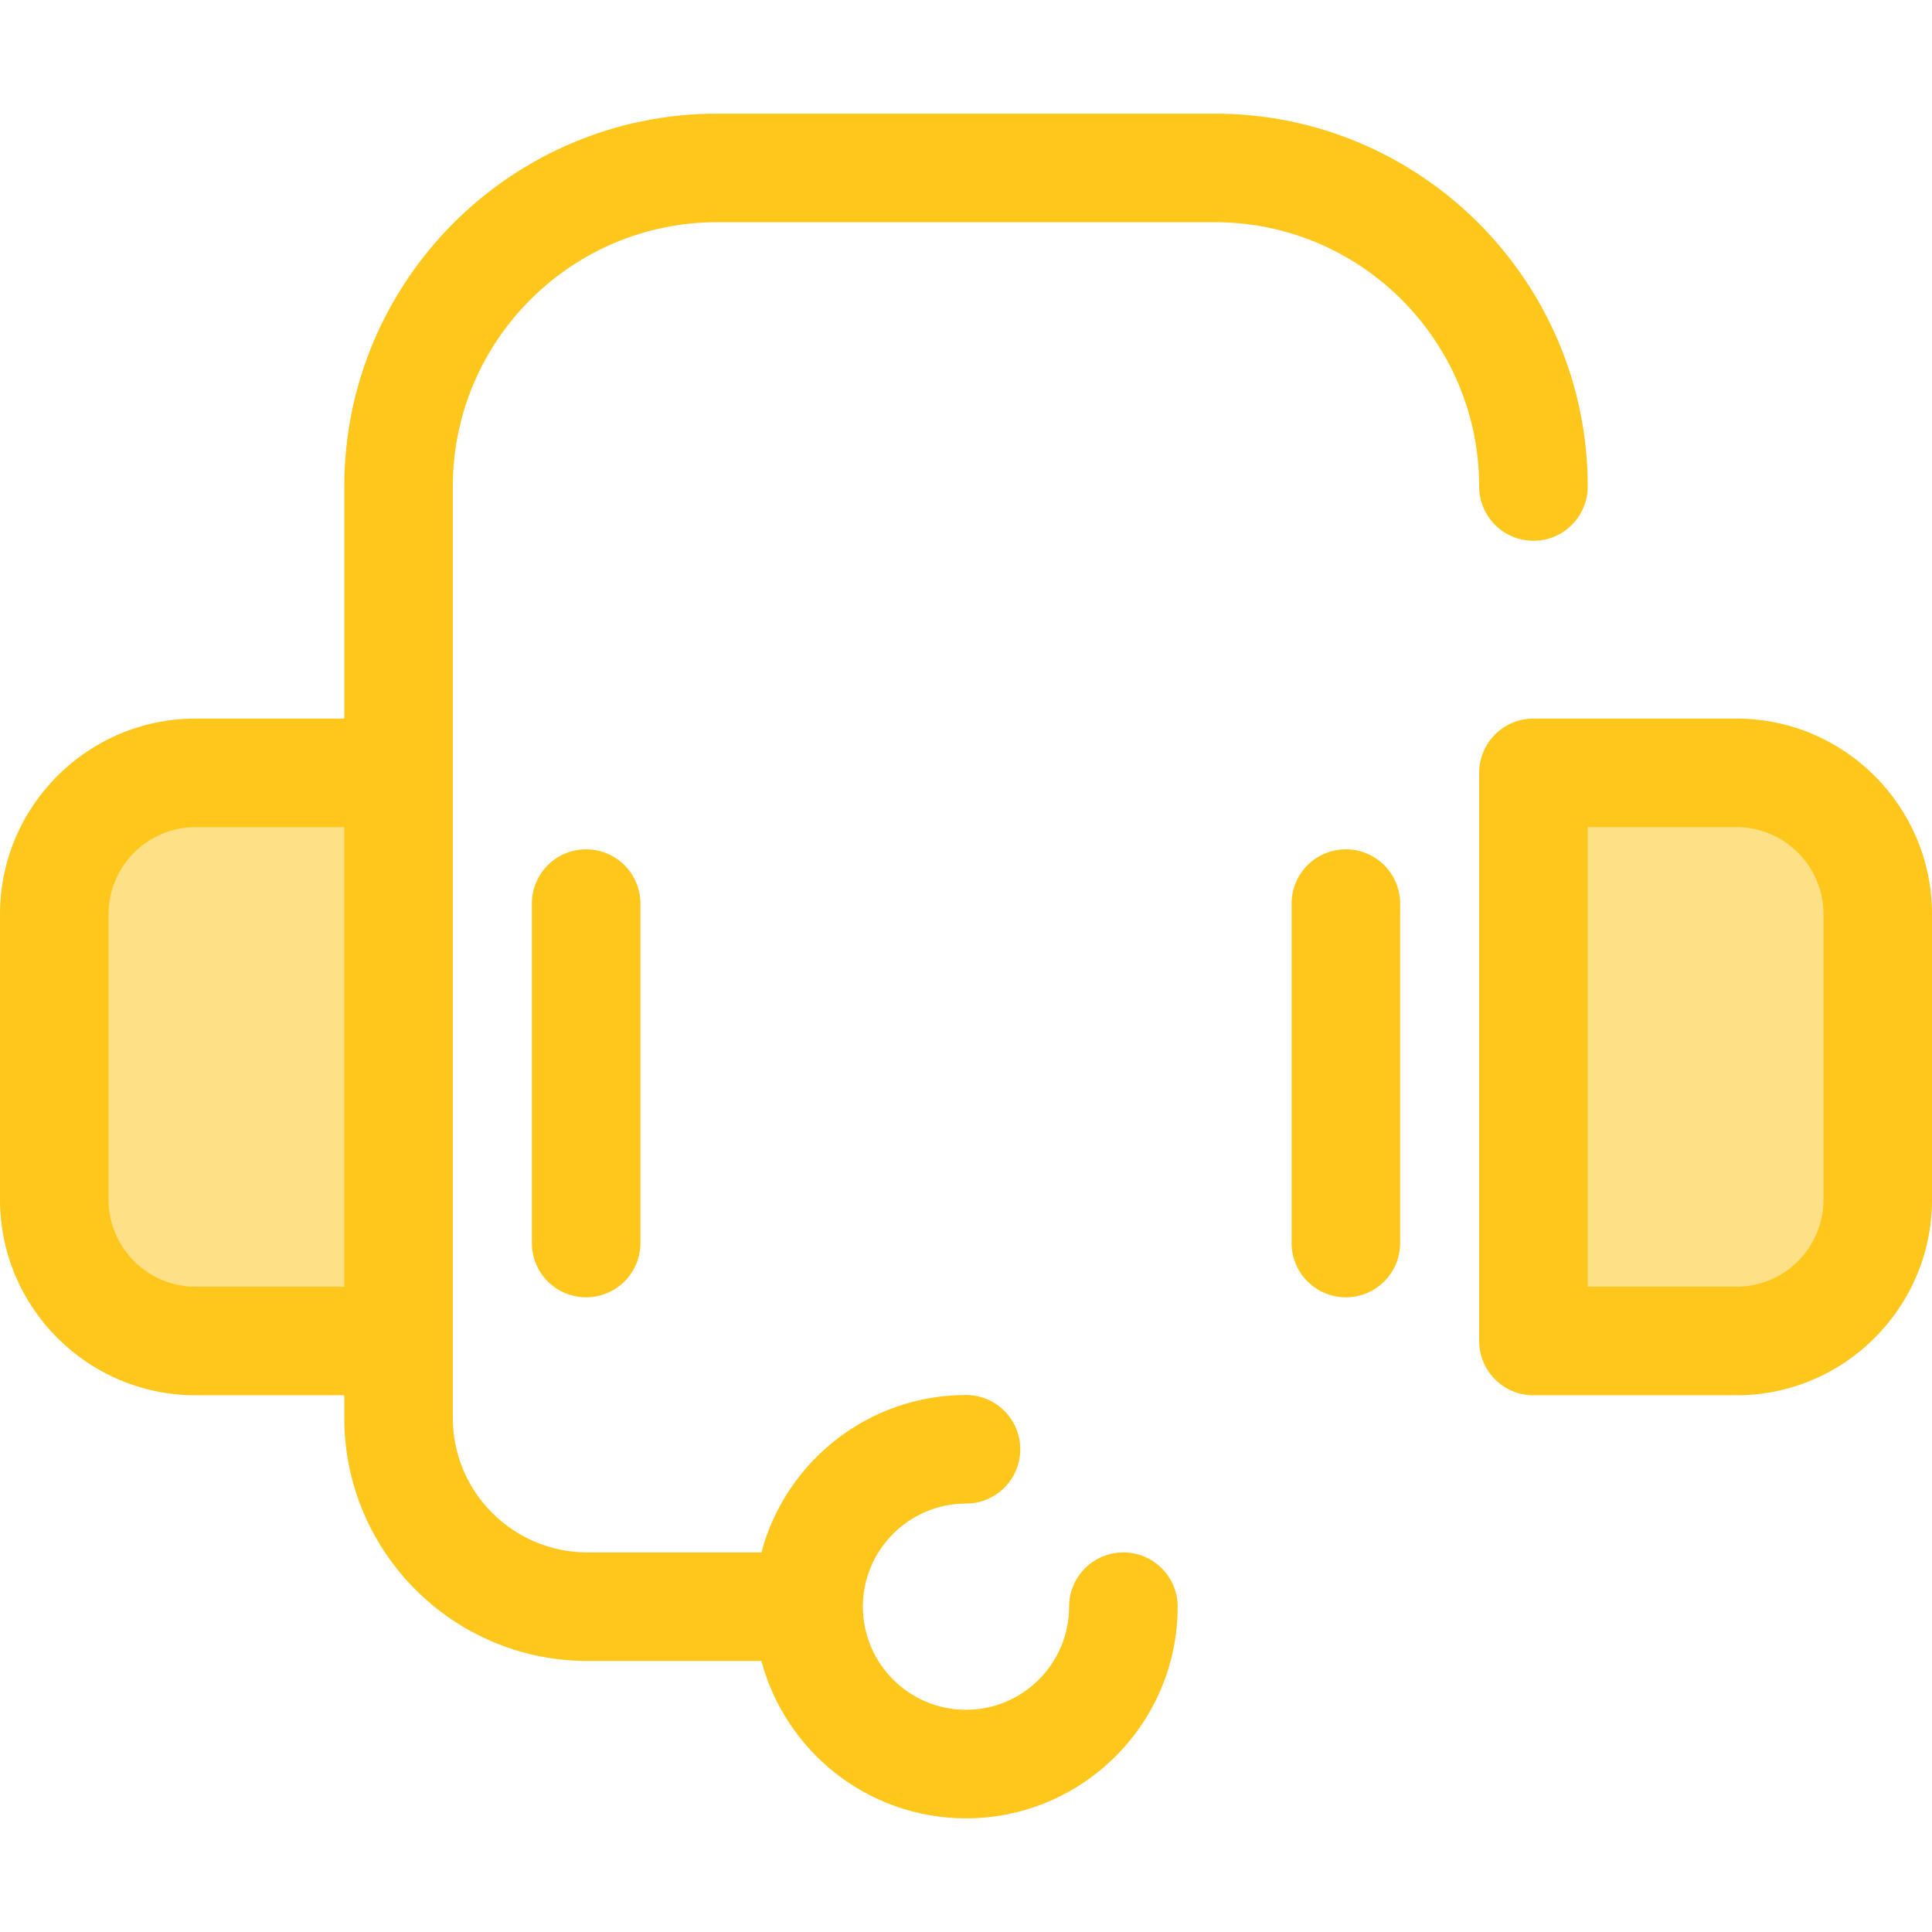 <?xml version="1.0" encoding="iso-8859-1"?>
<!-- Generator: Adobe Illustrator 19.0.0, SVG Export Plug-In . SVG Version: 6.00 Build 0)  -->
<svg version="1.1" id="Layer_1" xmlns="http://www.w3.org/2000/svg" xmlns:xlink="http://www.w3.org/1999/xlink" x="0px" y="0px"
	 viewBox="0 0 512 512" style="enable-background:new 0 0 512 512;" xml:space="preserve">
<g>
	<path style="fill:#FEE187;" d="M460.17,355.381H406.38V204.815h53.789c20.682,0,37.448,16.766,37.448,37.448v75.671
		C497.617,338.615,480.852,355.381,460.17,355.381z"/>
	<path style="fill:#FEE187;" d="M51.83,355.381h53.789V204.815H51.83c-20.682,0-37.448,16.766-37.448,37.448v75.671
		C14.383,338.615,31.148,355.381,51.83,355.381z"/>
</g>
<g>
	<path style="fill:#FFC61B;" d="M155.332,343.803c-7.943,0-14.383-6.44-14.383-14.383v-89.959c0-7.942,6.439-14.383,14.383-14.383
		s14.383,6.44,14.383,14.383v89.959C169.714,337.364,163.275,343.803,155.332,343.803z"/>
	<path style="fill:#FFC61B;" d="M356.668,343.803c-7.943,0-14.383-6.44-14.383-14.383v-89.959c0-7.942,6.439-14.383,14.383-14.383
		c7.943,0,14.383,6.44,14.383,14.383v89.959C371.051,337.364,364.612,343.803,356.668,343.803z"/>
	<path style="fill:#FFC61B;" d="M406.38,143.312c7.943,0,14.383-6.44,14.383-14.383c0-54.485-44.327-98.811-98.811-98.811H190.048
		c-54.484,0-98.811,44.326-98.811,98.811v61.503H51.83c-28.58,0-51.83,23.251-51.83,51.83v75.669c0,28.58,23.251,51.83,51.83,51.83
		h39.407v6.003c0,35.513,28.893,64.406,64.408,64.406h46.141c6.367,23.981,28.256,41.709,54.215,41.709
		c30.93,0,56.092-25.162,56.092-56.092c0-7.942-6.439-14.383-14.383-14.383c-7.943,0-14.383,6.441-14.383,14.383
		c0,15.069-12.258,27.327-27.327,27.327s-27.327-12.258-27.327-27.327s12.258-27.327,27.327-27.327
		c7.943,0,14.383-6.44,14.383-14.383s-6.439-14.383-14.383-14.383c-25.959,0-47.846,17.728-54.215,41.709h-46.141
		c-19.654,0-35.643-15.989-35.643-35.641V128.929c0-38.623,31.423-70.046,70.046-70.046h131.904
		c38.623,0,70.046,31.423,70.046,70.046C391.998,136.873,398.437,143.312,406.38,143.312z M51.83,340.997
		c-12.718,0-23.065-10.347-23.065-23.065v-75.669c0-12.718,10.347-23.065,23.065-23.065h39.407v121.801H51.83V340.997z"/>
	<path style="fill:#FFC61B;" d="M460.17,190.432H406.38c-7.943,0-14.383,6.441-14.383,14.383v150.567
		c0,7.942,6.439,14.383,14.383,14.383h53.789c28.58,0,51.83-23.251,51.83-51.83v-75.669C512,213.683,488.749,190.432,460.17,190.432
		z M483.235,317.932c0,12.719-10.347,23.065-23.065,23.065h-39.407V219.196h39.407c12.718,0,23.065,10.347,23.065,23.065V317.932z"
		/>
</g>
<g>
</g>
<g>
</g>
<g>
</g>
<g>
</g>
<g>
</g>
<g>
</g>
<g>
</g>
<g>
</g>
<g>
</g>
<g>
</g>
<g>
</g>
<g>
</g>
<g>
</g>
<g>
</g>
<g>
</g>
</svg>
